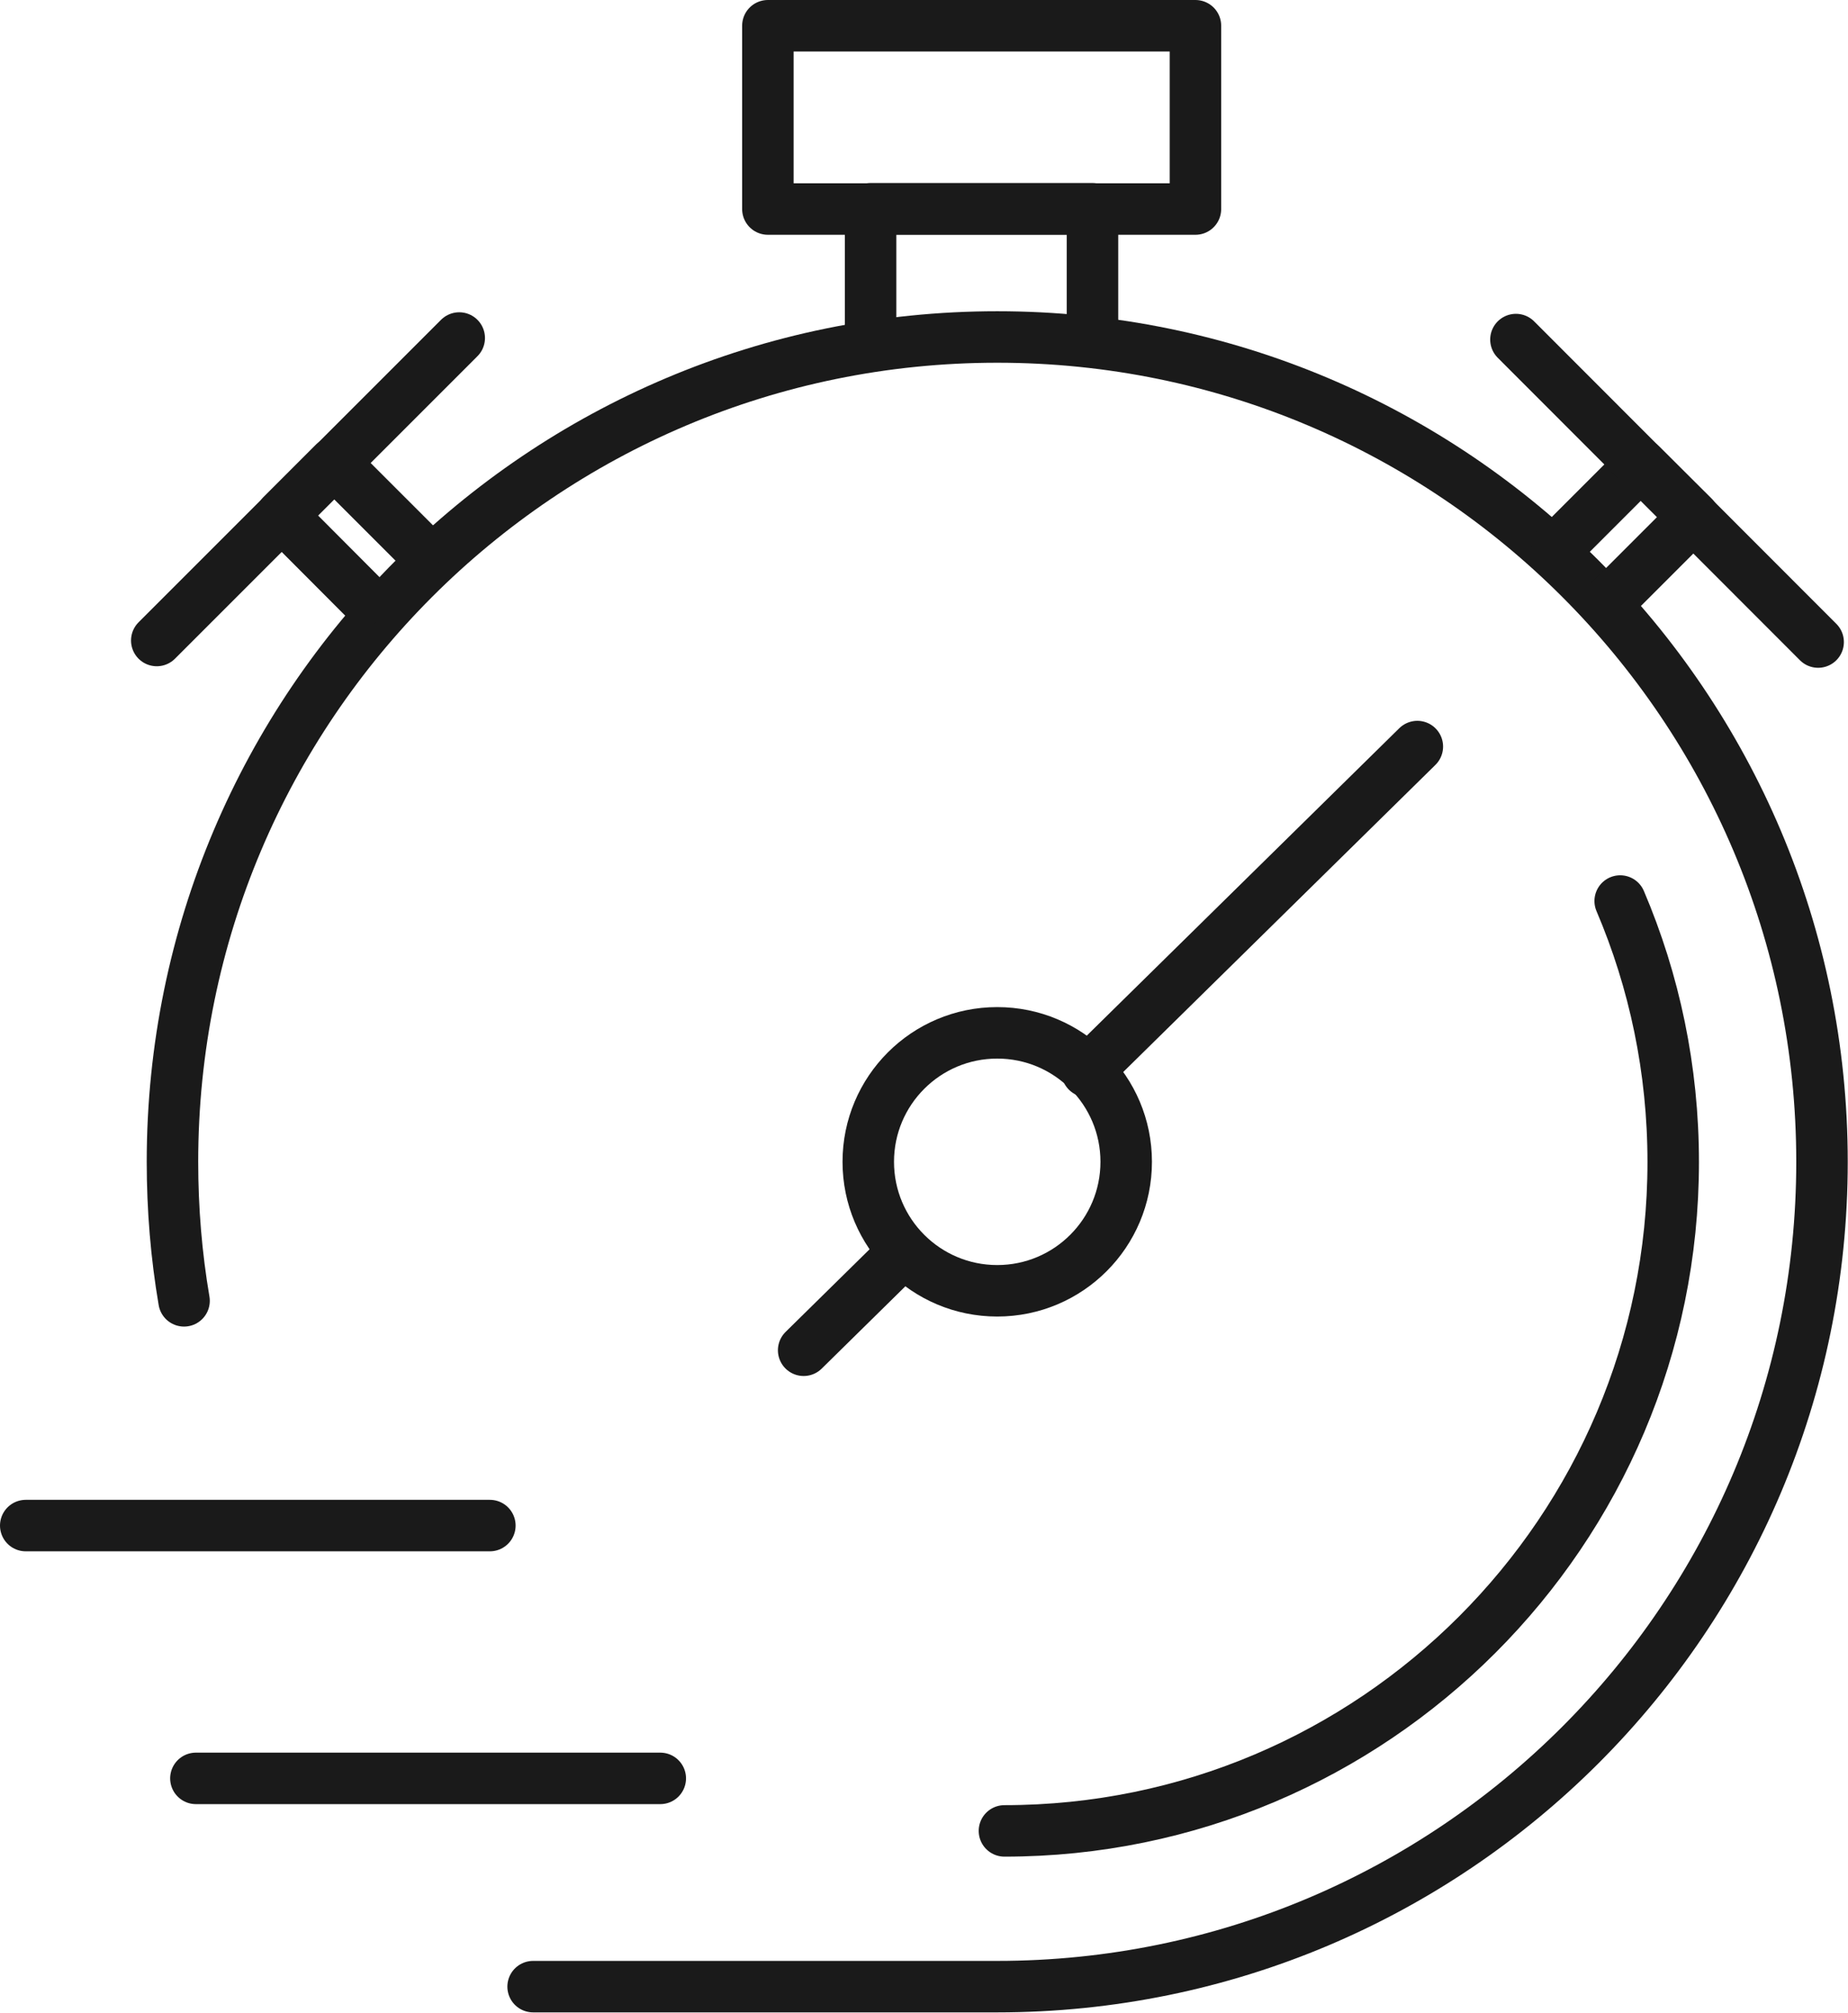 <svg xmlns="http://www.w3.org/2000/svg" id="Layer_2" data-name="Layer 2" viewBox="0 0 71.79 78.18"><defs><style> .cls-1 { fill: none; stroke: #1a1a1a; stroke-linecap: round; stroke-linejoin: round; stroke-width: 2px; } </style></defs><g id="Graphics"><g><g><path class="cls-1" d="m7.15,50.53c-.3-1.76-.45-3.56-.45-5.4,0-17.7,14.35-32.04,32.04-32.04s32.04,14.35,32.04,32.04-14.35,32.04-32.04,32.04h-18.03"></path><path class="cls-1" d="m62.94,35c1.33,3.12,2.06,6.54,2.06,10.14,0,14.32-11.65,25.98-25.98,25.98"></path><line class="cls-1" x1="25.65" y1="69.08" x2="7.61" y2="69.08"></line><line class="cls-1" x1="19.03" y1="59.26" x2="1" y2="59.26"></line></g><circle class="cls-1" cx="38.74" cy="45.13" r="5.01"></circle><line class="cls-1" x1="42.23" y1="41.62" x2="55.06" y2="29"></line><line class="cls-1" x1="31.22" y1="52.45" x2="34.96" y2="48.77"></line><polyline class="cls-1" points="33.82 13.12 33.82 8.11 42.44 8.11 42.44 13.12"></polyline><rect class="cls-1" x="29.83" y="1" width="16.61" height="7.12"></rect><polyline class="cls-1" points="60.48 21.3 63.74 18.04 65.79 20.08 62.53 23.34"></polyline><line class="cls-1" x1="70.63" y1="24.94" x2="58.89" y2="13.19"></line><polyline class="cls-1" points="14.19 23.28 10.94 20.02 12.98 17.98 16.24 21.24"></polyline><line class="cls-1" x1="17.84" y1="13.13" x2="6.09" y2="24.88"></line></g></g></svg>